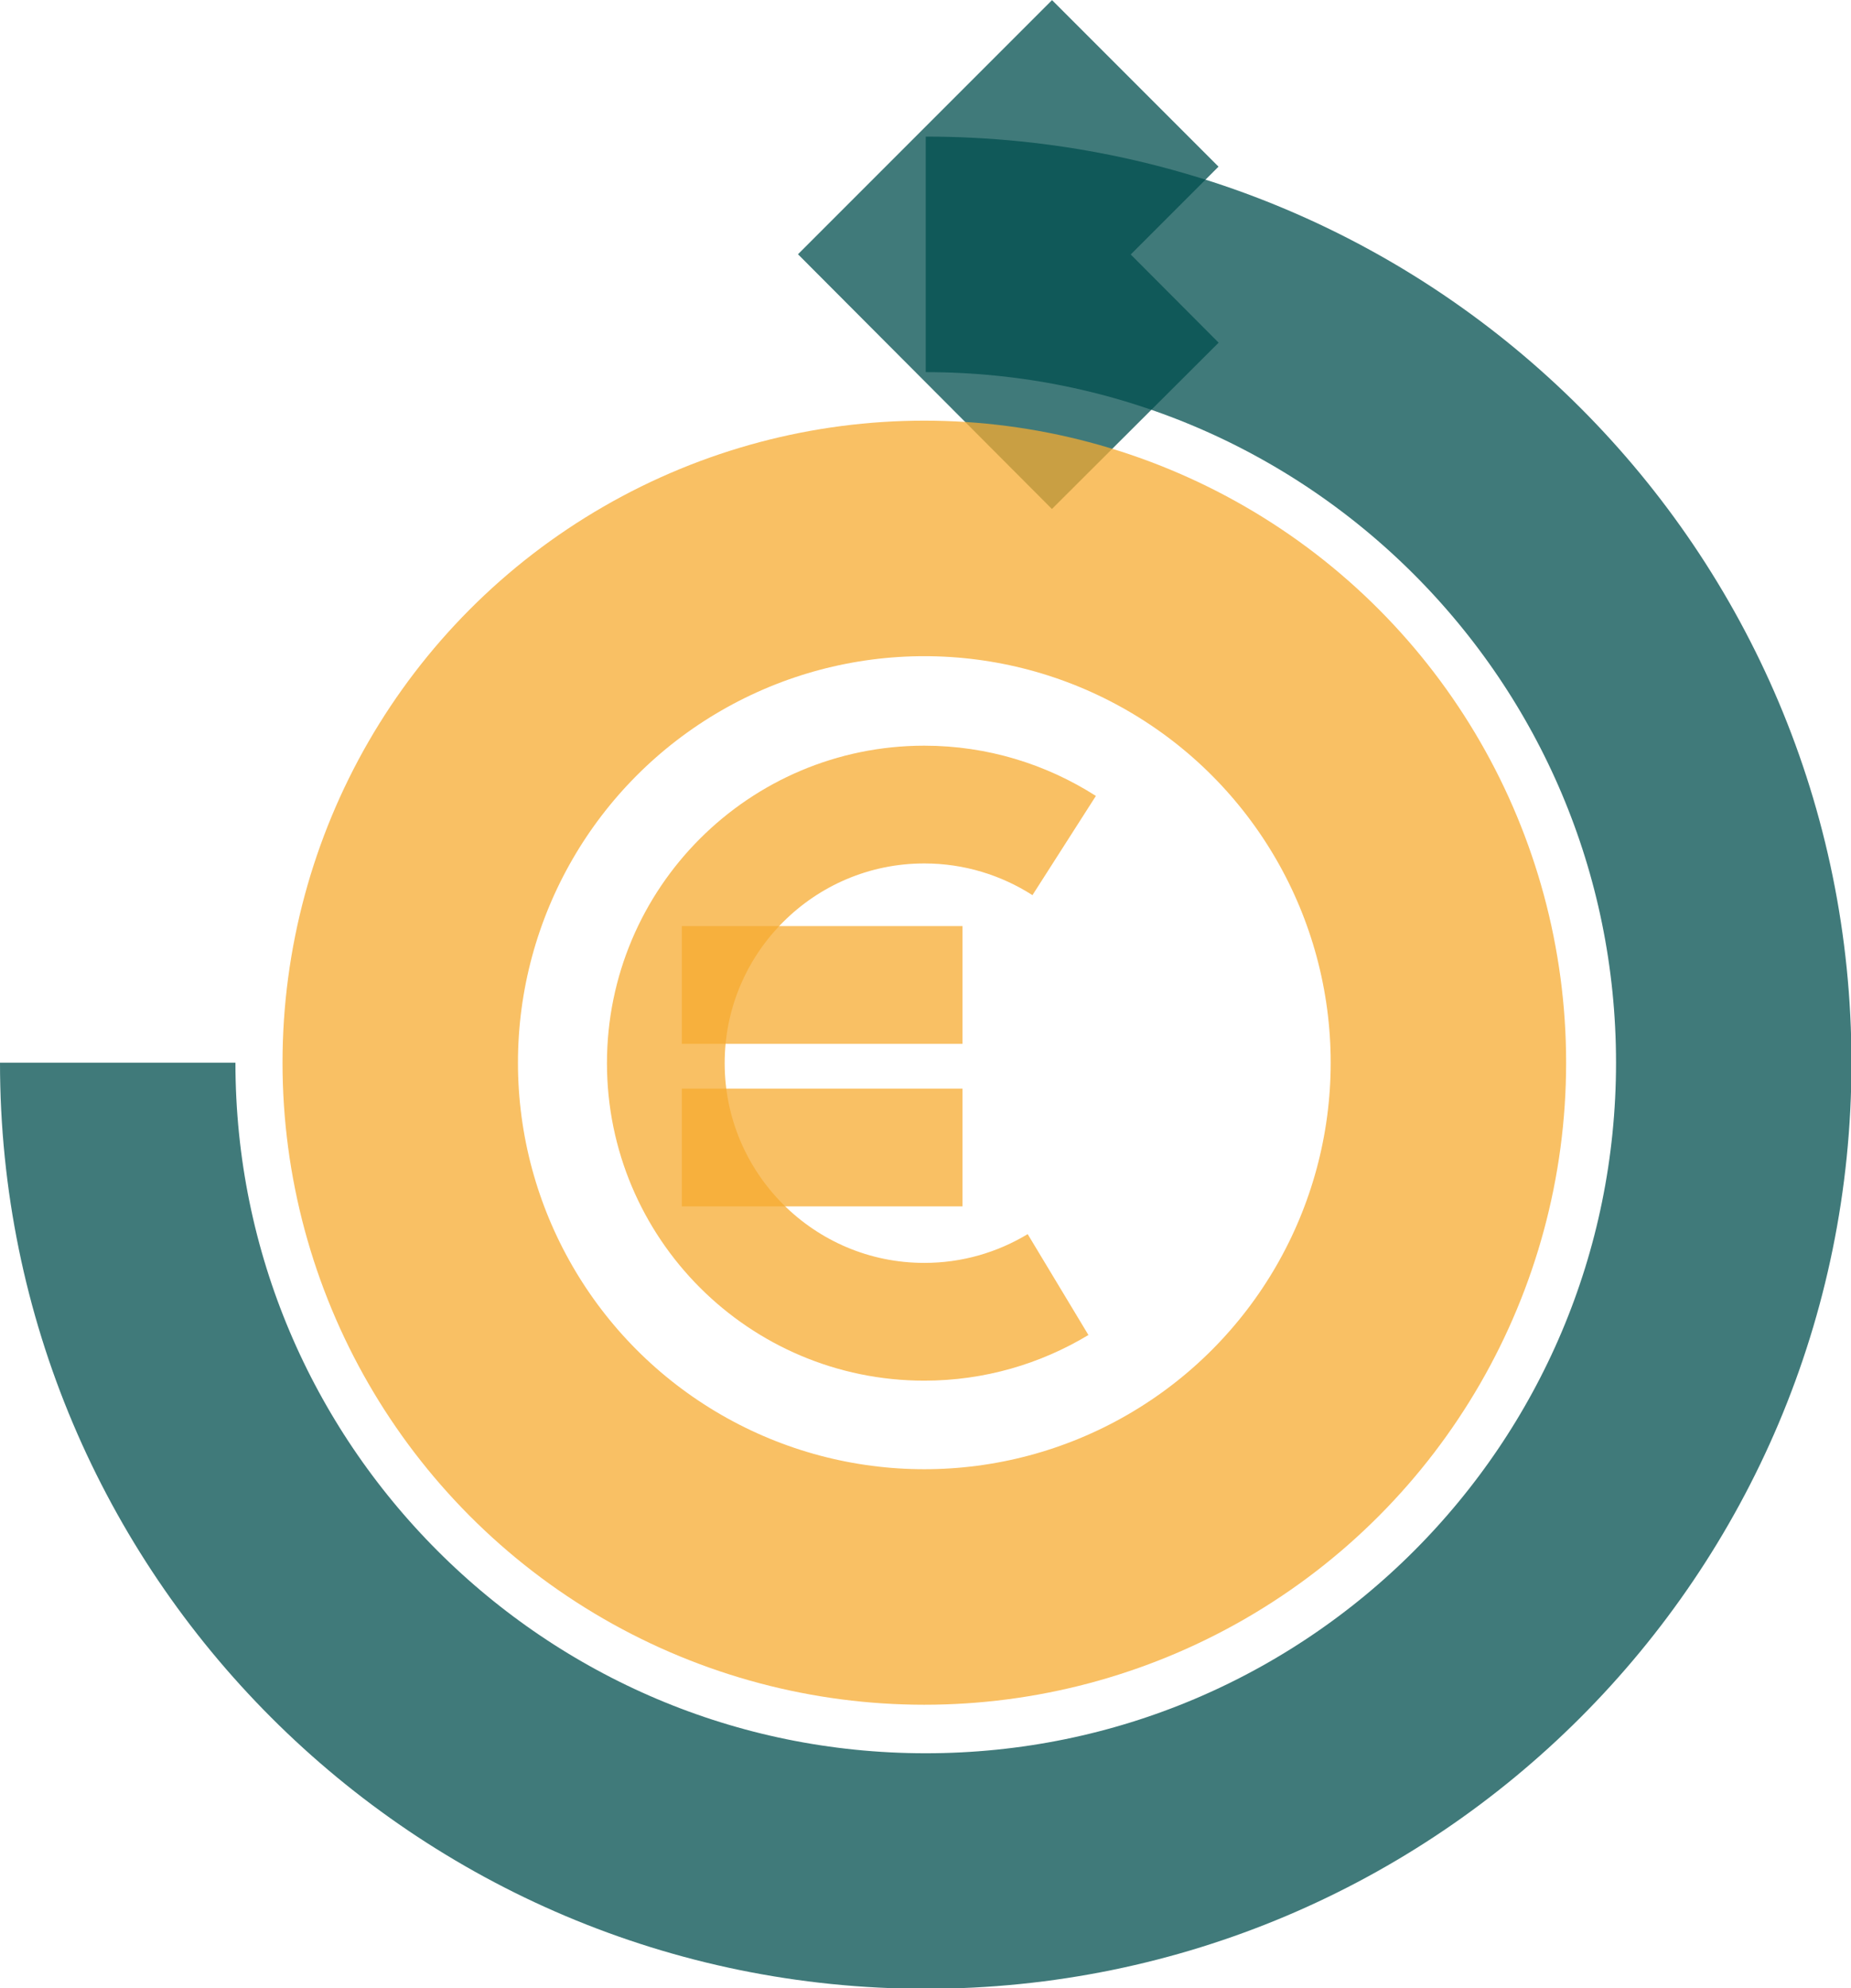 <?xml version="1.0" encoding="UTF-8"?>
<svg id="Capa_2" data-name="Capa 2" xmlns="http://www.w3.org/2000/svg" viewBox="0 0 39.31 42.21">
  <defs>
    <style>
      .cls-1 {
        stroke: #004e4e;
      }

      .cls-1, .cls-2 {
        stroke-width: 5px;
      }

      .cls-1, .cls-2, .cls-3 {
        fill: none;
        opacity: .75;
        stroke-miterlimit: 10;
      }

      .cls-2, .cls-3 {
        stroke: #f7ab31;
      }

      .cls-3 {
        stroke-width: 2.5px;
      }
    </style>
  </defs>
  <g id="Capa_1-2" data-name="Capa 1">
    <g>
      <path class="cls-1" d="m19.66,5.4c9.48,0,17.16,7.68,17.16,17.16s-7.68,17.16-17.16,17.16S2.5,32.03,2.5,22.56"/>
      <polyline class="cls-1" points="24.11 9.04 20.48 5.4 24.11 1.77"/>
      <path class="cls-3" d="m22.47,27.27c-.83.5-1.8.79-2.84.79-3.03,0-5.49-2.46-5.49-5.49s2.46-5.49,5.49-5.49c1.09,0,2.11.32,2.97.87"/>
      <line class="cls-3" x1="14.48" y1="20.91" x2="20.44" y2="20.91"/>
      <line class="cls-3" x1="14.48" y1="24.36" x2="20.44" y2="24.36"/>
      <circle class="cls-2" cx="19.63" cy="22.56" r="11.13"/>
    </g>
  </g>
</svg>